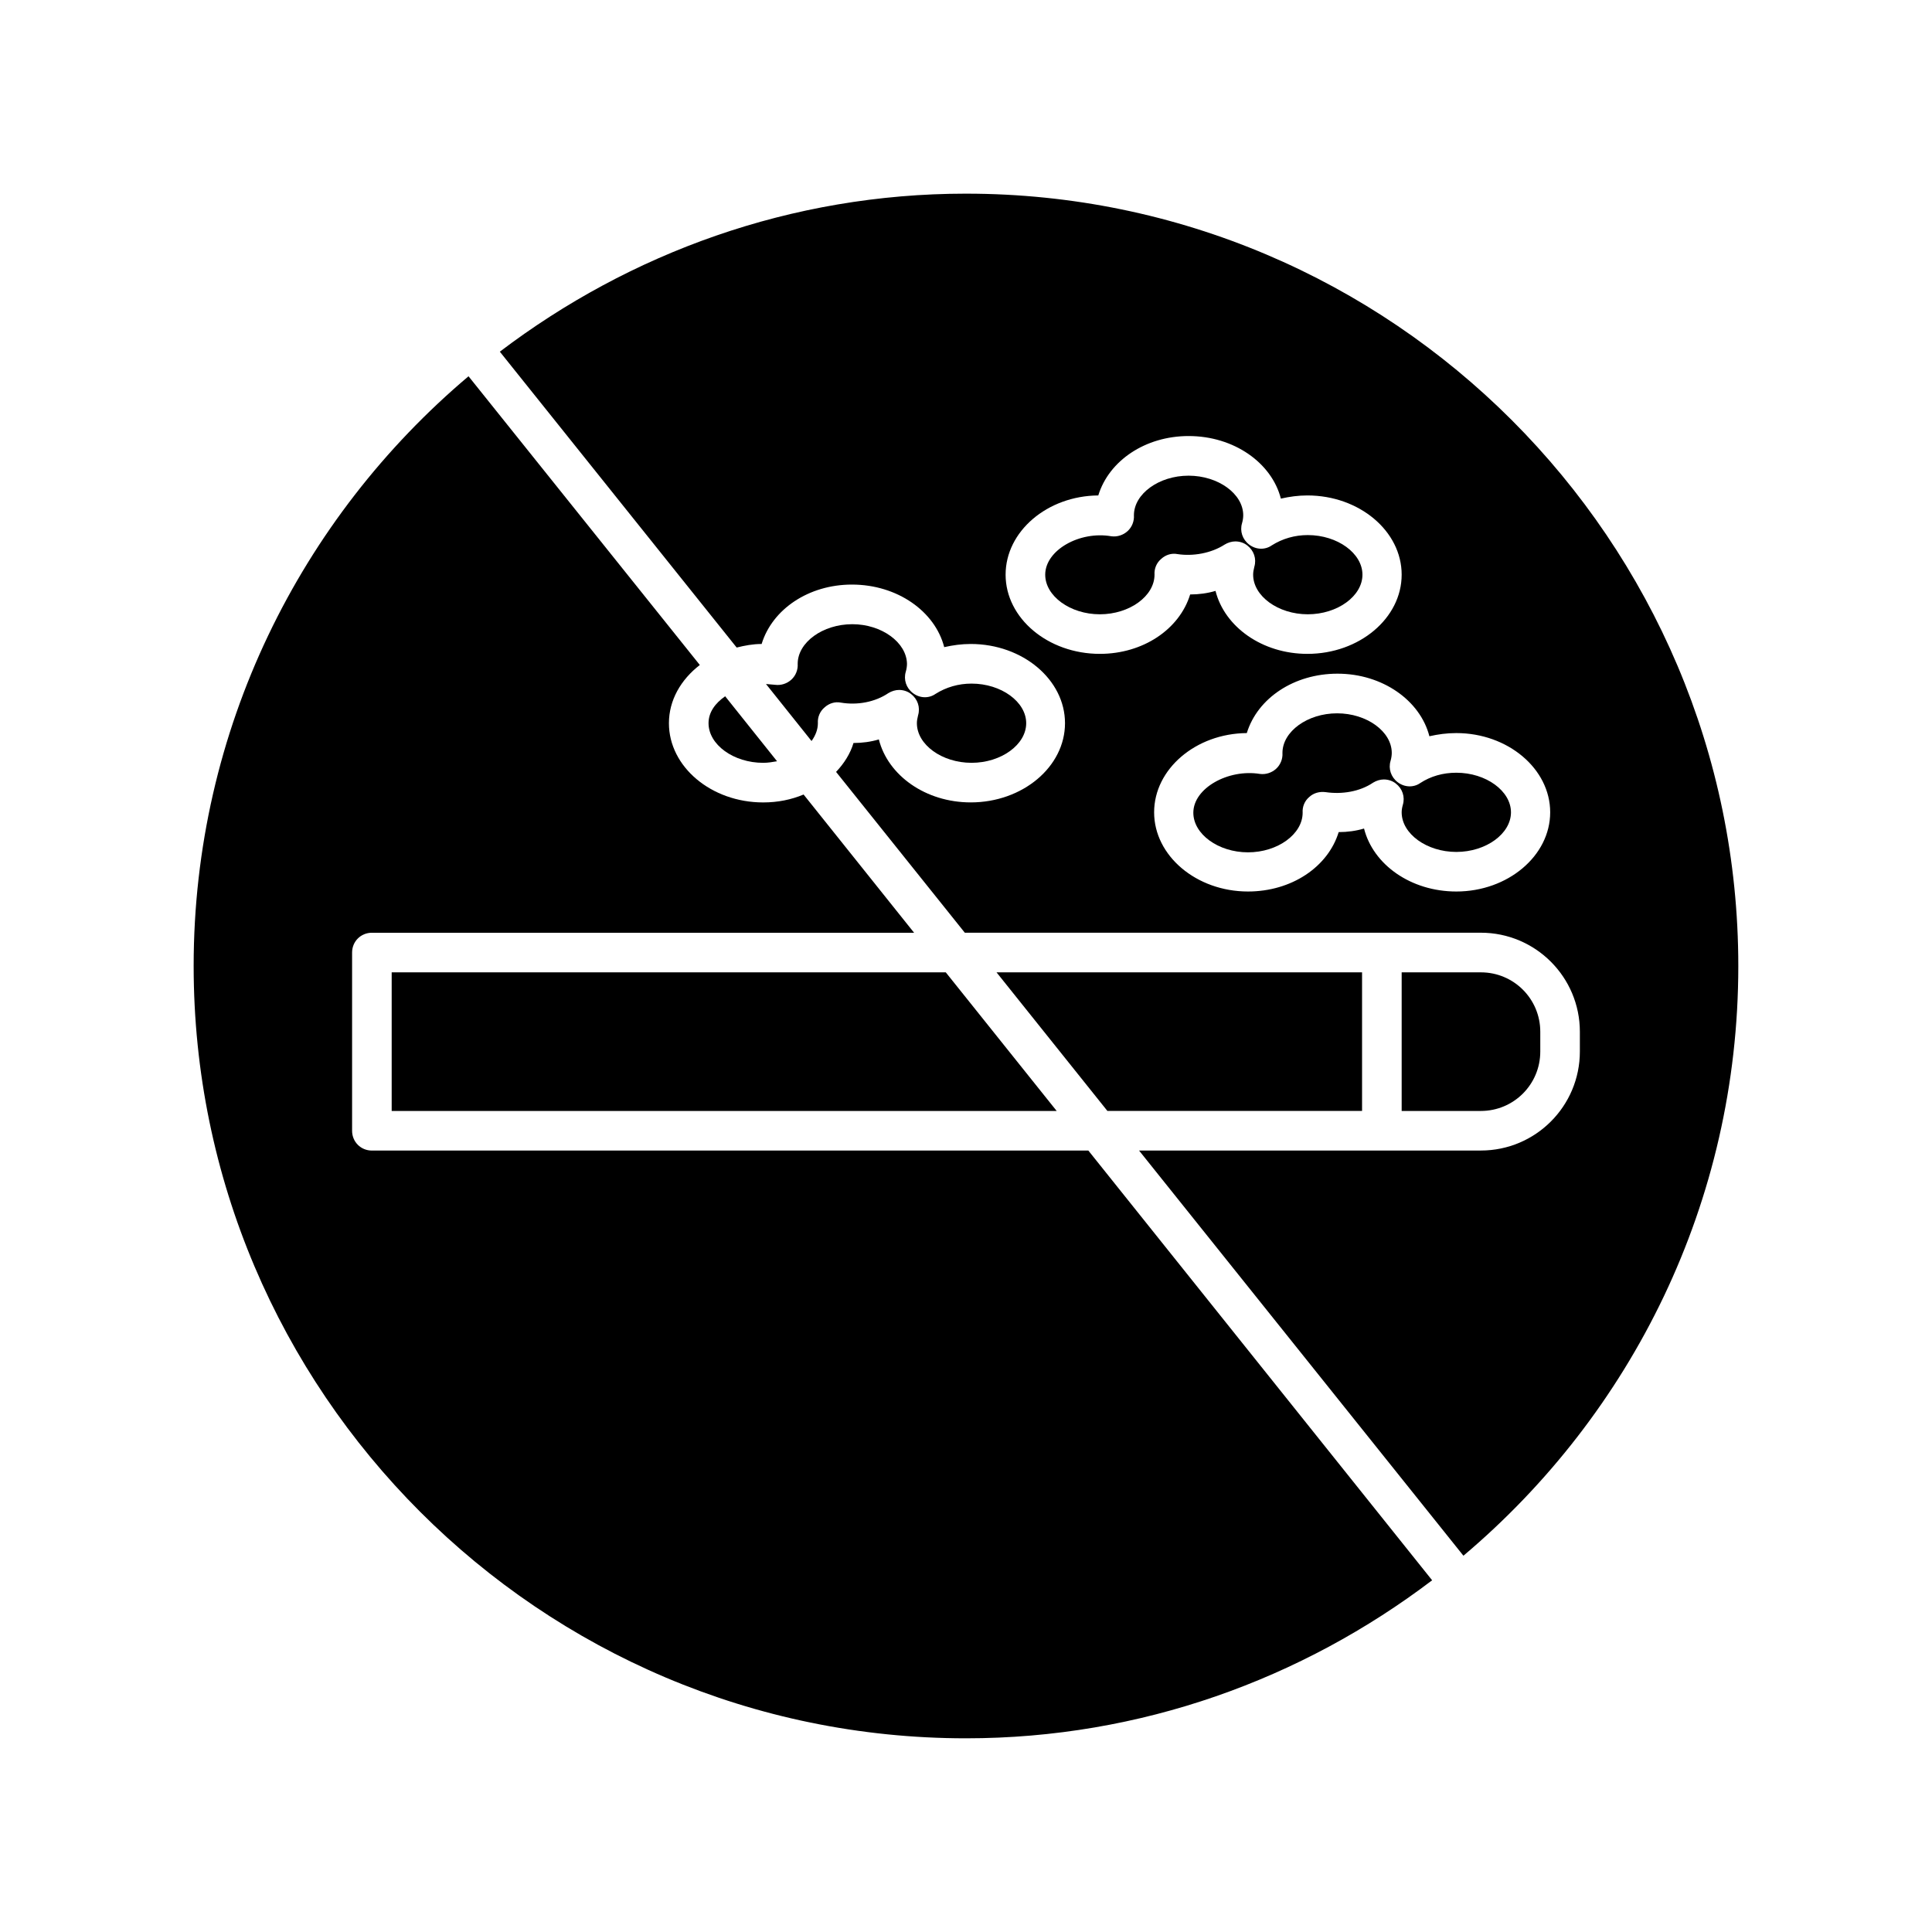 <?xml version="1.0" encoding="UTF-8"?>
<!-- Uploaded to: ICON Repo, www.svgrepo.com, Generator: ICON Repo Mixer Tools -->
<svg fill="#000000" width="800px" height="800px" version="1.1" viewBox="144 144 512 512" xmlns="http://www.w3.org/2000/svg">
 <g>
  <path d="m520.39 351.51c-1.785 1.258-4.199 1.156-5.984-0.211-1.785-1.363-2.519-3.57-1.891-5.668 0.211-0.734 0.316-1.469 0.316-2.098 0-5.668-6.613-10.496-14.484-10.496s-14.484 4.828-14.484 10.496c0.105 1.574-0.523 3.148-1.68 4.199s-2.731 1.574-4.305 1.363c-8.398-1.363-17.633 3.777-17.633 10.285 0 5.668 6.613 10.496 14.484 10.496 7.871 0 14.484-4.828 14.484-10.496-0.105-1.574 0.523-3.148 1.785-4.199 1.156-1.051 2.731-1.469 4.305-1.258 4.305 0.629 9.027-0.105 12.594-2.519 0.84-0.523 1.891-0.84 2.832-0.84 1.051 0 2.203 0.316 3.148 1.051 1.785 1.363 2.519 3.57 1.891 5.668-0.207 0.734-0.312 1.363-0.312 1.992 0 5.668 6.613 10.496 14.484 10.496s14.484-4.828 14.484-10.496c0-5.668-6.613-10.496-14.484-10.496-3.566 0-6.82 0.945-9.551 2.731z"/>
  <path d="m552.19 422.67v-5.246c0-8.711-7.031-15.742-15.742-15.742h-20.992v36.734h20.992c8.711-0.004 15.742-7.035 15.742-15.746z"/>
  <path d="m400 195.32c-46.391 0-89.109 15.742-123.54 41.879l62.766 78.406c2.098-0.523 4.305-0.945 6.613-0.945 2.832-9.238 12.492-15.742 23.93-15.742 12.07 0 22.043 7.137 24.457 16.582 2.309-0.523 4.617-0.84 7.031-0.84 13.75 0 24.98 9.445 24.98 20.992s-11.23 20.992-24.98 20.992c-11.965 0-21.938-7.137-24.352-16.688-2.098 0.629-4.41 0.945-6.719 0.945-0.84 2.832-2.519 5.457-4.617 7.66l34.113 42.613 136.76 0.004c14.484 0 26.238 11.754 26.238 26.238v5.246c0 14.484-11.754 26.238-26.238 26.238h-90.582l85.961 107.38c44.508-37.574 72.848-93.621 72.848-156.28 0-112.83-91.84-204.68-204.67-204.68zm10.496 100.97c0-11.441 11.02-20.887 24.562-20.992 2.832-9.238 12.492-15.742 23.93-15.742 12.07 0 22.043 7.137 24.457 16.582 2.309-0.523 4.617-0.84 7.031-0.84 13.75 0 24.98 9.445 24.98 20.992s-11.23 20.992-24.98 20.992c-11.965 0-21.938-7.137-24.352-16.688-2.098 0.629-4.41 0.945-6.719 0.945-2.832 9.238-12.492 15.742-23.93 15.742-13.75 0-24.98-9.445-24.98-20.992zm144.32 62.977c0 11.547-11.23 20.992-24.875 20.992-12.07 0-22.043-7.137-24.457-16.688-2.098 0.629-4.41 0.945-6.719 0.945-2.832 9.238-12.492 15.742-24.035 15.742-13.645 0-24.875-9.445-24.875-20.992 0-11.441 11.02-20.887 24.562-20.992 2.832-9.238 12.492-15.742 24.035-15.742 11.965 0 21.938 7.137 24.352 16.582 2.309-0.523 4.617-0.84 7.137-0.84 13.645 0 24.875 9.445 24.875 20.992z"/>
  <path d="m369.88 309.42c-7.871 0-14.484 4.828-14.484 10.496 0.105 1.574-0.523 3.148-1.68 4.199s-2.731 1.574-4.305 1.363c-0.84-0.105-1.68-0.105-2.414-0.211l12.07 15.113c1.051-1.469 1.68-3.043 1.68-4.723-0.105-1.574 0.523-3.148 1.785-4.199 1.156-1.051 2.731-1.574 4.305-1.258 4.305 0.734 9.027-0.105 12.594-2.519 0.84-0.523 1.891-0.84 2.832-0.84 1.051 0 2.203 0.316 3.148 1.051 1.785 1.363 2.519 3.57 1.891 5.668-0.211 0.84-0.316 1.469-0.316 2.098 0 5.668 6.613 10.496 14.484 10.496s14.484-4.828 14.484-10.496-6.613-10.496-14.484-10.496c-3.465 0-6.719 0.945-9.551 2.731-1.785 1.258-4.199 1.156-5.984-0.211-1.785-1.363-2.519-3.57-1.891-5.668 0.211-0.734 0.316-1.469 0.316-2.098-0.102-5.668-6.715-10.496-14.48-10.496z"/>
  <path d="m331.77 335.66c0 5.668 6.613 10.496 14.484 10.496 1.258 0 2.519-0.211 3.672-0.418l-13.75-17.215c-2.727 1.891-4.406 4.305-4.406 7.137z"/>
  <path d="m504.96 438.41v-36.734h-96.875l29.387 36.734z"/>
  <path d="m247.8 401.68v36.734h176.23l-29.391-36.734z"/>
  <path d="m195.32 400c0 112.83 91.84 204.67 204.67 204.67 46.391 0 89.109-15.742 123.54-41.879l-91.105-113.88h-189.87c-2.938 0-5.246-2.309-5.246-5.246v-47.23c0-2.938 2.309-5.246 5.246-5.246h143.69l-29.285-36.633c-3.254 1.363-6.824 2.098-10.707 2.098-13.75 0-24.98-9.445-24.98-20.992 0-6.086 3.148-11.547 8.188-15.43l-61.297-76.516c-44.504 37.574-72.844 93.621-72.844 156.29z"/>
  <path d="m468.54 288.32c0.84-0.523 1.891-0.84 2.832-0.84 1.051 0 2.203 0.316 3.148 1.051 1.785 1.363 2.519 3.57 1.891 5.668-0.211 0.84-0.316 1.469-0.316 2.098 0 5.668 6.613 10.496 14.484 10.496s14.484-4.828 14.484-10.496-6.613-10.496-14.484-10.496c-3.465 0-6.719 0.945-9.551 2.731-1.785 1.258-4.199 1.156-5.984-0.211-1.785-1.363-2.519-3.57-1.891-5.668 0.211-0.734 0.316-1.469 0.316-2.098 0-5.668-6.613-10.496-14.484-10.496s-14.484 4.828-14.484 10.496c0.105 1.574-0.523 3.148-1.68 4.199-1.156 1.051-2.731 1.574-4.305 1.363-8.395-1.469-17.523 3.672-17.523 10.18 0 5.668 6.613 10.496 14.484 10.496 7.871 0 14.484-4.828 14.484-10.496-0.105-1.574 0.523-3.148 1.785-4.199 1.156-1.051 2.731-1.574 4.305-1.258 4.09 0.629 8.918-0.211 12.488-2.519z"/>
 </g>
</svg>